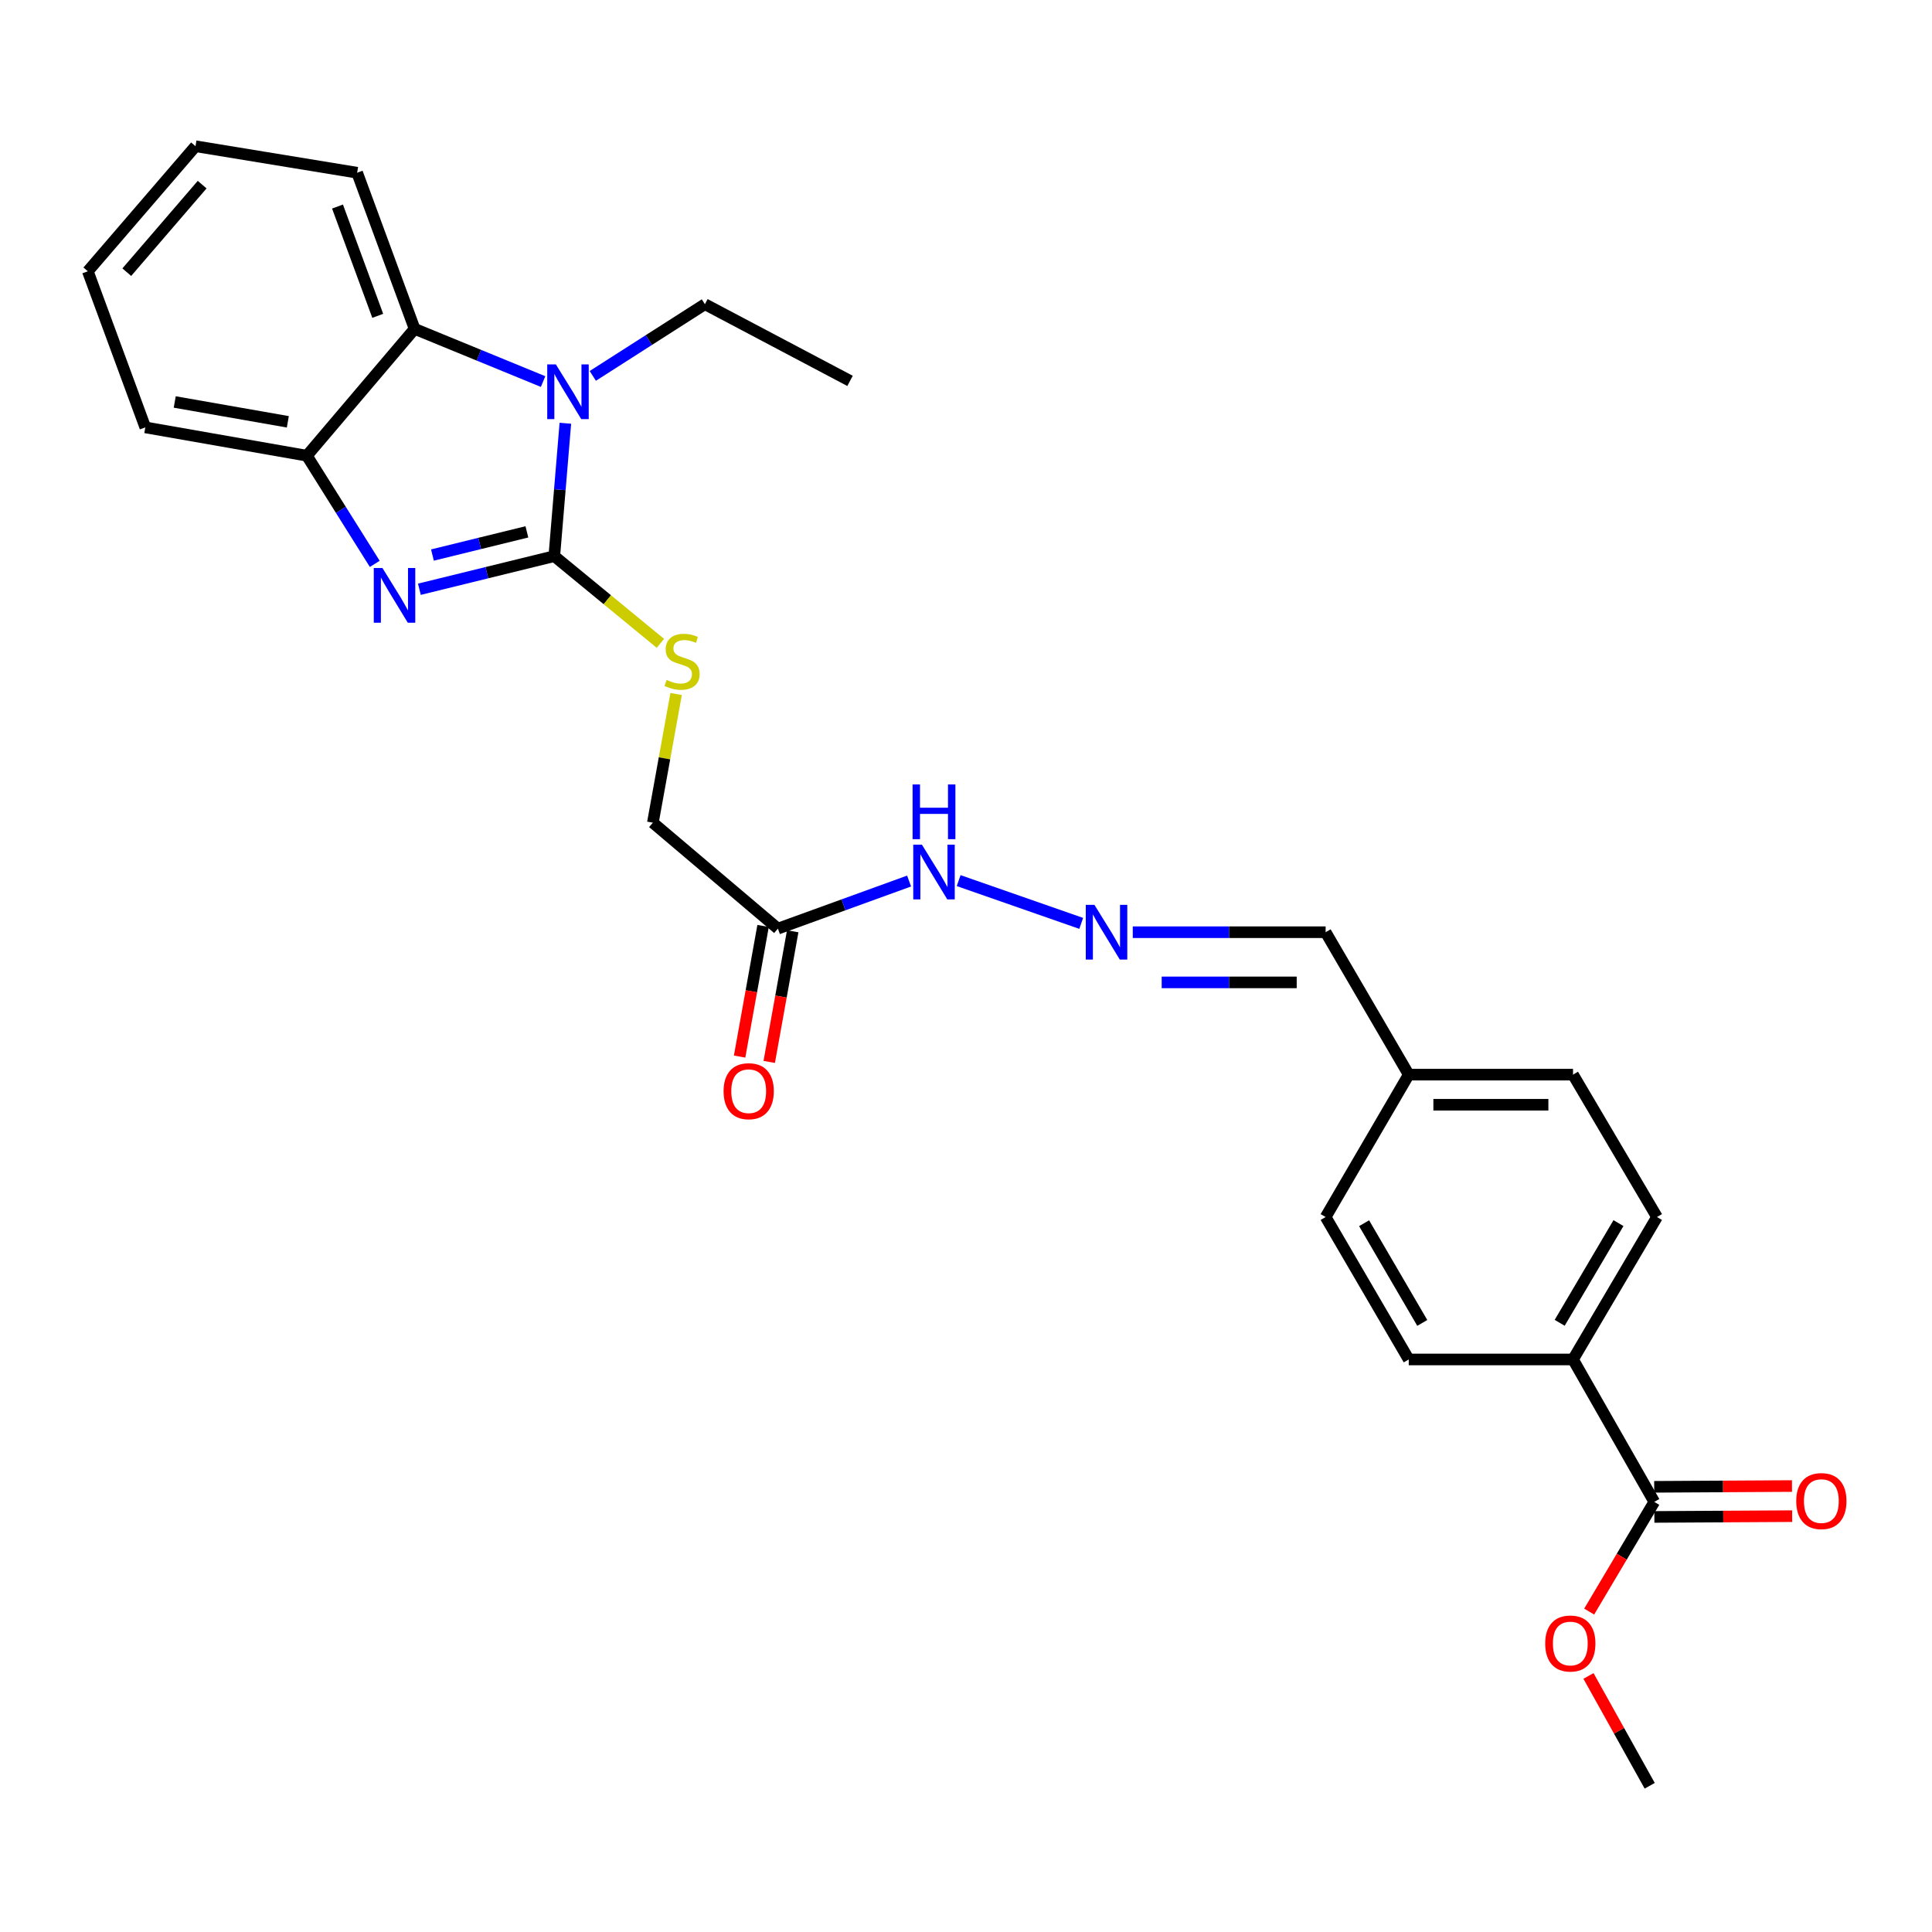 <?xml version='1.0' encoding='iso-8859-1'?>
<svg version='1.1' baseProfile='full'
              xmlns='http://www.w3.org/2000/svg'
                      xmlns:rdkit='http://www.rdkit.org/xml'
                      xmlns:xlink='http://www.w3.org/1999/xlink'
                  xml:space='preserve'
width='1000px' height='1000px' viewBox='0 0 1000 1000'>
<!-- END OF HEADER -->
<rect style='opacity:1.0;fill:#FFFFFF;stroke:none' width='1000' height='1000' x='0' y='0'> </rect>
<path class='bond-0' d='M 286.905,287.853 L 251.99,296.424' style='fill:none;fill-rule:evenodd;stroke:#000000;stroke-width:6px;stroke-linecap:butt;stroke-linejoin:miter;stroke-opacity:1' />
<path class='bond-0' d='M 251.99,296.424 L 217.074,304.995' style='fill:none;fill-rule:evenodd;stroke:#0000FF;stroke-width:6px;stroke-linecap:butt;stroke-linejoin:miter;stroke-opacity:1' />
<path class='bond-0' d='M 272.716,275.291 L 248.275,281.291' style='fill:none;fill-rule:evenodd;stroke:#000000;stroke-width:6px;stroke-linecap:butt;stroke-linejoin:miter;stroke-opacity:1' />
<path class='bond-0' d='M 248.275,281.291 L 223.834,287.29' style='fill:none;fill-rule:evenodd;stroke:#0000FF;stroke-width:6px;stroke-linecap:butt;stroke-linejoin:miter;stroke-opacity:1' />
<path class='bond-1' d='M 286.905,287.853 L 289.768,253.464' style='fill:none;fill-rule:evenodd;stroke:#000000;stroke-width:6px;stroke-linecap:butt;stroke-linejoin:miter;stroke-opacity:1' />
<path class='bond-1' d='M 289.768,253.464 L 292.63,219.075' style='fill:none;fill-rule:evenodd;stroke:#0000FF;stroke-width:6px;stroke-linecap:butt;stroke-linejoin:miter;stroke-opacity:1' />
<path class='bond-4' d='M 286.905,287.853 L 314.36,310.42' style='fill:none;fill-rule:evenodd;stroke:#000000;stroke-width:6px;stroke-linecap:butt;stroke-linejoin:miter;stroke-opacity:1' />
<path class='bond-4' d='M 314.36,310.42 L 341.816,332.987' style='fill:none;fill-rule:evenodd;stroke:#CCCC00;stroke-width:6px;stroke-linecap:butt;stroke-linejoin:miter;stroke-opacity:1' />
<path class='bond-3' d='M 193.978,291.86 L 176.406,263.868' style='fill:none;fill-rule:evenodd;stroke:#0000FF;stroke-width:6px;stroke-linecap:butt;stroke-linejoin:miter;stroke-opacity:1' />
<path class='bond-3' d='M 176.406,263.868 L 158.835,235.877' style='fill:none;fill-rule:evenodd;stroke:#000000;stroke-width:6px;stroke-linecap:butt;stroke-linejoin:miter;stroke-opacity:1' />
<path class='bond-2' d='M 281.102,197.495 L 247.852,183.854' style='fill:none;fill-rule:evenodd;stroke:#0000FF;stroke-width:6px;stroke-linecap:butt;stroke-linejoin:miter;stroke-opacity:1' />
<path class='bond-2' d='M 247.852,183.854 L 214.603,170.214' style='fill:none;fill-rule:evenodd;stroke:#000000;stroke-width:6px;stroke-linecap:butt;stroke-linejoin:miter;stroke-opacity:1' />
<path class='bond-16' d='M 306.83,194.567 L 335.845,176.01' style='fill:none;fill-rule:evenodd;stroke:#0000FF;stroke-width:6px;stroke-linecap:butt;stroke-linejoin:miter;stroke-opacity:1' />
<path class='bond-16' d='M 335.845,176.01 L 364.861,157.453' style='fill:none;fill-rule:evenodd;stroke:#000000;stroke-width:6px;stroke-linecap:butt;stroke-linejoin:miter;stroke-opacity:1' />
<path class='bond-21' d='M 214.603,170.214 L 184.857,89.401' style='fill:none;fill-rule:evenodd;stroke:#000000;stroke-width:6px;stroke-linecap:butt;stroke-linejoin:miter;stroke-opacity:1' />
<path class='bond-21' d='M 195.517,163.474 L 174.696,106.906' style='fill:none;fill-rule:evenodd;stroke:#000000;stroke-width:6px;stroke-linecap:butt;stroke-linejoin:miter;stroke-opacity:1' />
<path class='bond-27' d='M 214.603,170.214 L 158.835,235.877' style='fill:none;fill-rule:evenodd;stroke:#000000;stroke-width:6px;stroke-linecap:butt;stroke-linejoin:miter;stroke-opacity:1' />
<path class='bond-22' d='M 158.835,235.877 L 75.209,221.212' style='fill:none;fill-rule:evenodd;stroke:#000000;stroke-width:6px;stroke-linecap:butt;stroke-linejoin:miter;stroke-opacity:1' />
<path class='bond-22' d='M 148.982,218.329 L 90.444,208.063' style='fill:none;fill-rule:evenodd;stroke:#000000;stroke-width:6px;stroke-linecap:butt;stroke-linejoin:miter;stroke-opacity:1' />
<path class='bond-12' d='M 349.962,359.214 L 343.941,392.516' style='fill:none;fill-rule:evenodd;stroke:#CCCC00;stroke-width:6px;stroke-linecap:butt;stroke-linejoin:miter;stroke-opacity:1' />
<path class='bond-12' d='M 343.941,392.516 L 337.921,425.819' style='fill:none;fill-rule:evenodd;stroke:#000000;stroke-width:6px;stroke-linecap:butt;stroke-linejoin:miter;stroke-opacity:1' />
<path class='bond-5' d='M 402.64,480.652 L 337.921,425.819' style='fill:none;fill-rule:evenodd;stroke:#000000;stroke-width:6px;stroke-linecap:butt;stroke-linejoin:miter;stroke-opacity:1' />
<path class='bond-9' d='M 402.64,480.652 L 436.593,468.337' style='fill:none;fill-rule:evenodd;stroke:#000000;stroke-width:6px;stroke-linecap:butt;stroke-linejoin:miter;stroke-opacity:1' />
<path class='bond-9' d='M 436.593,468.337 L 470.547,456.023' style='fill:none;fill-rule:evenodd;stroke:#0000FF;stroke-width:6px;stroke-linecap:butt;stroke-linejoin:miter;stroke-opacity:1' />
<path class='bond-10' d='M 394.972,479.273 L 388.893,513.079' style='fill:none;fill-rule:evenodd;stroke:#000000;stroke-width:6px;stroke-linecap:butt;stroke-linejoin:miter;stroke-opacity:1' />
<path class='bond-10' d='M 388.893,513.079 L 382.815,546.885' style='fill:none;fill-rule:evenodd;stroke:#FF0000;stroke-width:6px;stroke-linecap:butt;stroke-linejoin:miter;stroke-opacity:1' />
<path class='bond-10' d='M 410.308,482.03 L 404.23,515.837' style='fill:none;fill-rule:evenodd;stroke:#000000;stroke-width:6px;stroke-linecap:butt;stroke-linejoin:miter;stroke-opacity:1' />
<path class='bond-10' d='M 404.23,515.837 L 398.152,549.643' style='fill:none;fill-rule:evenodd;stroke:#FF0000;stroke-width:6px;stroke-linecap:butt;stroke-linejoin:miter;stroke-opacity:1' />
<path class='bond-6' d='M 856.255,777.368 L 814.191,703.655' style='fill:none;fill-rule:evenodd;stroke:#000000;stroke-width:6px;stroke-linecap:butt;stroke-linejoin:miter;stroke-opacity:1' />
<path class='bond-11' d='M 856.3,785.16 L 891.956,784.956' style='fill:none;fill-rule:evenodd;stroke:#000000;stroke-width:6px;stroke-linecap:butt;stroke-linejoin:miter;stroke-opacity:1' />
<path class='bond-11' d='M 891.956,784.956 L 927.612,784.753' style='fill:none;fill-rule:evenodd;stroke:#FF0000;stroke-width:6px;stroke-linecap:butt;stroke-linejoin:miter;stroke-opacity:1' />
<path class='bond-11' d='M 856.211,769.577 L 891.867,769.374' style='fill:none;fill-rule:evenodd;stroke:#000000;stroke-width:6px;stroke-linecap:butt;stroke-linejoin:miter;stroke-opacity:1' />
<path class='bond-11' d='M 891.867,769.374 L 927.523,769.17' style='fill:none;fill-rule:evenodd;stroke:#FF0000;stroke-width:6px;stroke-linecap:butt;stroke-linejoin:miter;stroke-opacity:1' />
<path class='bond-18' d='M 856.255,777.368 L 839.404,805.758' style='fill:none;fill-rule:evenodd;stroke:#000000;stroke-width:6px;stroke-linecap:butt;stroke-linejoin:miter;stroke-opacity:1' />
<path class='bond-18' d='M 839.404,805.758 L 822.552,834.149' style='fill:none;fill-rule:evenodd;stroke:#FF0000;stroke-width:6px;stroke-linecap:butt;stroke-linejoin:miter;stroke-opacity:1' />
<path class='bond-7' d='M 559.636,477.94 L 496.193,455.8' style='fill:none;fill-rule:evenodd;stroke:#0000FF;stroke-width:6px;stroke-linecap:butt;stroke-linejoin:miter;stroke-opacity:1' />
<path class='bond-15' d='M 586.315,482.513 L 636.231,482.513' style='fill:none;fill-rule:evenodd;stroke:#0000FF;stroke-width:6px;stroke-linecap:butt;stroke-linejoin:miter;stroke-opacity:1' />
<path class='bond-15' d='M 636.231,482.513 L 686.146,482.513' style='fill:none;fill-rule:evenodd;stroke:#000000;stroke-width:6px;stroke-linecap:butt;stroke-linejoin:miter;stroke-opacity:1' />
<path class='bond-15' d='M 601.29,508.484 L 636.231,508.484' style='fill:none;fill-rule:evenodd;stroke:#0000FF;stroke-width:6px;stroke-linecap:butt;stroke-linejoin:miter;stroke-opacity:1' />
<path class='bond-15' d='M 636.231,508.484 L 671.172,508.484' style='fill:none;fill-rule:evenodd;stroke:#000000;stroke-width:6px;stroke-linecap:butt;stroke-linejoin:miter;stroke-opacity:1' />
<path class='bond-8' d='M 814.191,703.655 L 857.657,629.932' style='fill:none;fill-rule:evenodd;stroke:#000000;stroke-width:6px;stroke-linecap:butt;stroke-linejoin:miter;stroke-opacity:1' />
<path class='bond-8' d='M 807.288,684.682 L 837.714,633.076' style='fill:none;fill-rule:evenodd;stroke:#000000;stroke-width:6px;stroke-linecap:butt;stroke-linejoin:miter;stroke-opacity:1' />
<path class='bond-29' d='M 814.191,703.655 L 729.162,703.655' style='fill:none;fill-rule:evenodd;stroke:#000000;stroke-width:6px;stroke-linecap:butt;stroke-linejoin:miter;stroke-opacity:1' />
<path class='bond-13' d='M 729.162,703.655 L 686.146,629.932' style='fill:none;fill-rule:evenodd;stroke:#000000;stroke-width:6px;stroke-linecap:butt;stroke-linejoin:miter;stroke-opacity:1' />
<path class='bond-13' d='M 736.169,684.743 L 706.058,633.137' style='fill:none;fill-rule:evenodd;stroke:#000000;stroke-width:6px;stroke-linecap:butt;stroke-linejoin:miter;stroke-opacity:1' />
<path class='bond-14' d='M 857.657,629.932 L 814.191,556.235' style='fill:none;fill-rule:evenodd;stroke:#000000;stroke-width:6px;stroke-linecap:butt;stroke-linejoin:miter;stroke-opacity:1' />
<path class='bond-17' d='M 686.146,482.513 L 729.162,556.235' style='fill:none;fill-rule:evenodd;stroke:#000000;stroke-width:6px;stroke-linecap:butt;stroke-linejoin:miter;stroke-opacity:1' />
<path class='bond-24' d='M 364.861,157.453 L 439.977,197.146' style='fill:none;fill-rule:evenodd;stroke:#000000;stroke-width:6px;stroke-linecap:butt;stroke-linejoin:miter;stroke-opacity:1' />
<path class='bond-19' d='M 729.162,556.235 L 686.146,629.932' style='fill:none;fill-rule:evenodd;stroke:#000000;stroke-width:6px;stroke-linecap:butt;stroke-linejoin:miter;stroke-opacity:1' />
<path class='bond-20' d='M 729.162,556.235 L 814.191,556.235' style='fill:none;fill-rule:evenodd;stroke:#000000;stroke-width:6px;stroke-linecap:butt;stroke-linejoin:miter;stroke-opacity:1' />
<path class='bond-20' d='M 741.917,571.818 L 801.437,571.818' style='fill:none;fill-rule:evenodd;stroke:#000000;stroke-width:6px;stroke-linecap:butt;stroke-linejoin:miter;stroke-opacity:1' />
<path class='bond-23' d='M 822.193,867.467 L 838.038,895.889' style='fill:none;fill-rule:evenodd;stroke:#FF0000;stroke-width:6px;stroke-linecap:butt;stroke-linejoin:miter;stroke-opacity:1' />
<path class='bond-23' d='M 838.038,895.889 L 853.883,924.311' style='fill:none;fill-rule:evenodd;stroke:#000000;stroke-width:6px;stroke-linecap:butt;stroke-linejoin:miter;stroke-opacity:1' />
<path class='bond-25' d='M 184.857,89.401 L 101.188,75.689' style='fill:none;fill-rule:evenodd;stroke:#000000;stroke-width:6px;stroke-linecap:butt;stroke-linejoin:miter;stroke-opacity:1' />
<path class='bond-26' d='M 75.209,221.212 L 45.455,140.417' style='fill:none;fill-rule:evenodd;stroke:#000000;stroke-width:6px;stroke-linecap:butt;stroke-linejoin:miter;stroke-opacity:1' />
<path class='bond-28' d='M 101.188,75.689 L 45.455,140.417' style='fill:none;fill-rule:evenodd;stroke:#000000;stroke-width:6px;stroke-linecap:butt;stroke-linejoin:miter;stroke-opacity:1' />
<path class='bond-28' d='M 104.636,95.565 L 65.623,140.875' style='fill:none;fill-rule:evenodd;stroke:#000000;stroke-width:6px;stroke-linecap:butt;stroke-linejoin:miter;stroke-opacity:1' />
<path  class='atom-1' d='M 197.946 293.994
L 207.226 308.994
Q 208.146 310.474, 209.626 313.154
Q 211.106 315.834, 211.186 315.994
L 211.186 293.994
L 214.946 293.994
L 214.946 322.314
L 211.066 322.314
L 201.106 305.914
Q 199.946 303.994, 198.706 301.794
Q 197.506 299.594, 197.146 298.914
L 197.146 322.314
L 193.466 322.314
L 193.466 293.994
L 197.946 293.994
' fill='#0000FF'/>
<path  class='atom-2' d='M 287.727 188.621
L 297.007 203.621
Q 297.927 205.101, 299.407 207.781
Q 300.887 210.461, 300.967 210.621
L 300.967 188.621
L 304.727 188.621
L 304.727 216.941
L 300.847 216.941
L 290.887 200.541
Q 289.727 198.621, 288.487 196.421
Q 287.287 194.221, 286.927 193.541
L 286.927 216.941
L 283.247 216.941
L 283.247 188.621
L 287.727 188.621
' fill='#0000FF'/>
<path  class='atom-5' d='M 345.036 351.93
Q 345.356 352.05, 346.676 352.61
Q 347.996 353.17, 349.436 353.53
Q 350.916 353.85, 352.356 353.85
Q 355.036 353.85, 356.596 352.57
Q 358.156 351.25, 358.156 348.97
Q 358.156 347.41, 357.356 346.45
Q 356.596 345.49, 355.396 344.97
Q 354.196 344.45, 352.196 343.85
Q 349.676 343.09, 348.156 342.37
Q 346.676 341.65, 345.596 340.13
Q 344.556 338.61, 344.556 336.05
Q 344.556 332.49, 346.956 330.29
Q 349.396 328.09, 354.196 328.09
Q 357.476 328.09, 361.196 329.65
L 360.276 332.73
Q 356.876 331.33, 354.316 331.33
Q 351.556 331.33, 350.036 332.49
Q 348.516 333.61, 348.556 335.57
Q 348.556 337.09, 349.316 338.01
Q 350.116 338.93, 351.236 339.45
Q 352.396 339.97, 354.316 340.57
Q 356.876 341.37, 358.396 342.17
Q 359.916 342.97, 360.996 344.61
Q 362.116 346.21, 362.116 348.97
Q 362.116 352.89, 359.476 355.01
Q 356.876 357.09, 352.516 357.09
Q 349.996 357.09, 348.076 356.53
Q 346.196 356.01, 343.956 355.09
L 345.036 351.93
' fill='#CCCC00'/>
<path  class='atom-8' d='M 566.48 468.353
L 575.76 483.353
Q 576.68 484.833, 578.16 487.513
Q 579.64 490.193, 579.72 490.353
L 579.72 468.353
L 583.48 468.353
L 583.48 496.673
L 579.6 496.673
L 569.64 480.273
Q 568.48 478.353, 567.24 476.153
Q 566.04 473.953, 565.68 473.273
L 565.68 496.673
L 562 496.673
L 562 468.353
L 566.48 468.353
' fill='#0000FF'/>
<path  class='atom-10' d='M 477.175 437.188
L 486.455 452.188
Q 487.375 453.668, 488.855 456.348
Q 490.335 459.028, 490.415 459.188
L 490.415 437.188
L 494.175 437.188
L 494.175 465.508
L 490.295 465.508
L 480.335 449.108
Q 479.175 447.188, 477.935 444.988
Q 476.735 442.788, 476.375 442.108
L 476.375 465.508
L 472.695 465.508
L 472.695 437.188
L 477.175 437.188
' fill='#0000FF'/>
<path  class='atom-10' d='M 472.355 406.036
L 476.195 406.036
L 476.195 418.076
L 490.675 418.076
L 490.675 406.036
L 494.515 406.036
L 494.515 434.356
L 490.675 434.356
L 490.675 421.276
L 476.195 421.276
L 476.195 434.356
L 472.355 434.356
L 472.355 406.036
' fill='#0000FF'/>
<path  class='atom-11' d='M 374.525 564.799
Q 374.525 557.999, 377.885 554.199
Q 381.245 550.399, 387.525 550.399
Q 393.805 550.399, 397.165 554.199
Q 400.525 557.999, 400.525 564.799
Q 400.525 571.679, 397.125 575.599
Q 393.725 579.479, 387.525 579.479
Q 381.285 579.479, 377.885 575.599
Q 374.525 571.719, 374.525 564.799
M 387.525 576.279
Q 391.845 576.279, 394.165 573.399
Q 396.525 570.479, 396.525 564.799
Q 396.525 559.239, 394.165 556.439
Q 391.845 553.599, 387.525 553.599
Q 383.205 553.599, 380.845 556.399
Q 378.525 559.199, 378.525 564.799
Q 378.525 570.519, 380.845 573.399
Q 383.205 576.279, 387.525 576.279
' fill='#FF0000'/>
<path  class='atom-12' d='M 929.729 776.955
Q 929.729 770.155, 933.089 766.355
Q 936.449 762.555, 942.729 762.555
Q 949.009 762.555, 952.369 766.355
Q 955.729 770.155, 955.729 776.955
Q 955.729 783.835, 952.329 787.755
Q 948.929 791.635, 942.729 791.635
Q 936.489 791.635, 933.089 787.755
Q 929.729 783.875, 929.729 776.955
M 942.729 788.435
Q 947.049 788.435, 949.369 785.555
Q 951.729 782.635, 951.729 776.955
Q 951.729 771.395, 949.369 768.595
Q 947.049 765.755, 942.729 765.755
Q 938.409 765.755, 936.049 768.555
Q 933.729 771.355, 933.729 776.955
Q 933.729 782.675, 936.049 785.555
Q 938.409 788.435, 942.729 788.435
' fill='#FF0000'/>
<path  class='atom-19' d='M 799.789 850.677
Q 799.789 843.877, 803.149 840.077
Q 806.509 836.277, 812.789 836.277
Q 819.069 836.277, 822.429 840.077
Q 825.789 843.877, 825.789 850.677
Q 825.789 857.557, 822.389 861.477
Q 818.989 865.357, 812.789 865.357
Q 806.549 865.357, 803.149 861.477
Q 799.789 857.597, 799.789 850.677
M 812.789 862.157
Q 817.109 862.157, 819.429 859.277
Q 821.789 856.357, 821.789 850.677
Q 821.789 845.117, 819.429 842.317
Q 817.109 839.477, 812.789 839.477
Q 808.469 839.477, 806.109 842.277
Q 803.789 845.077, 803.789 850.677
Q 803.789 856.397, 806.109 859.277
Q 808.469 862.157, 812.789 862.157
' fill='#FF0000'/>
</svg>
